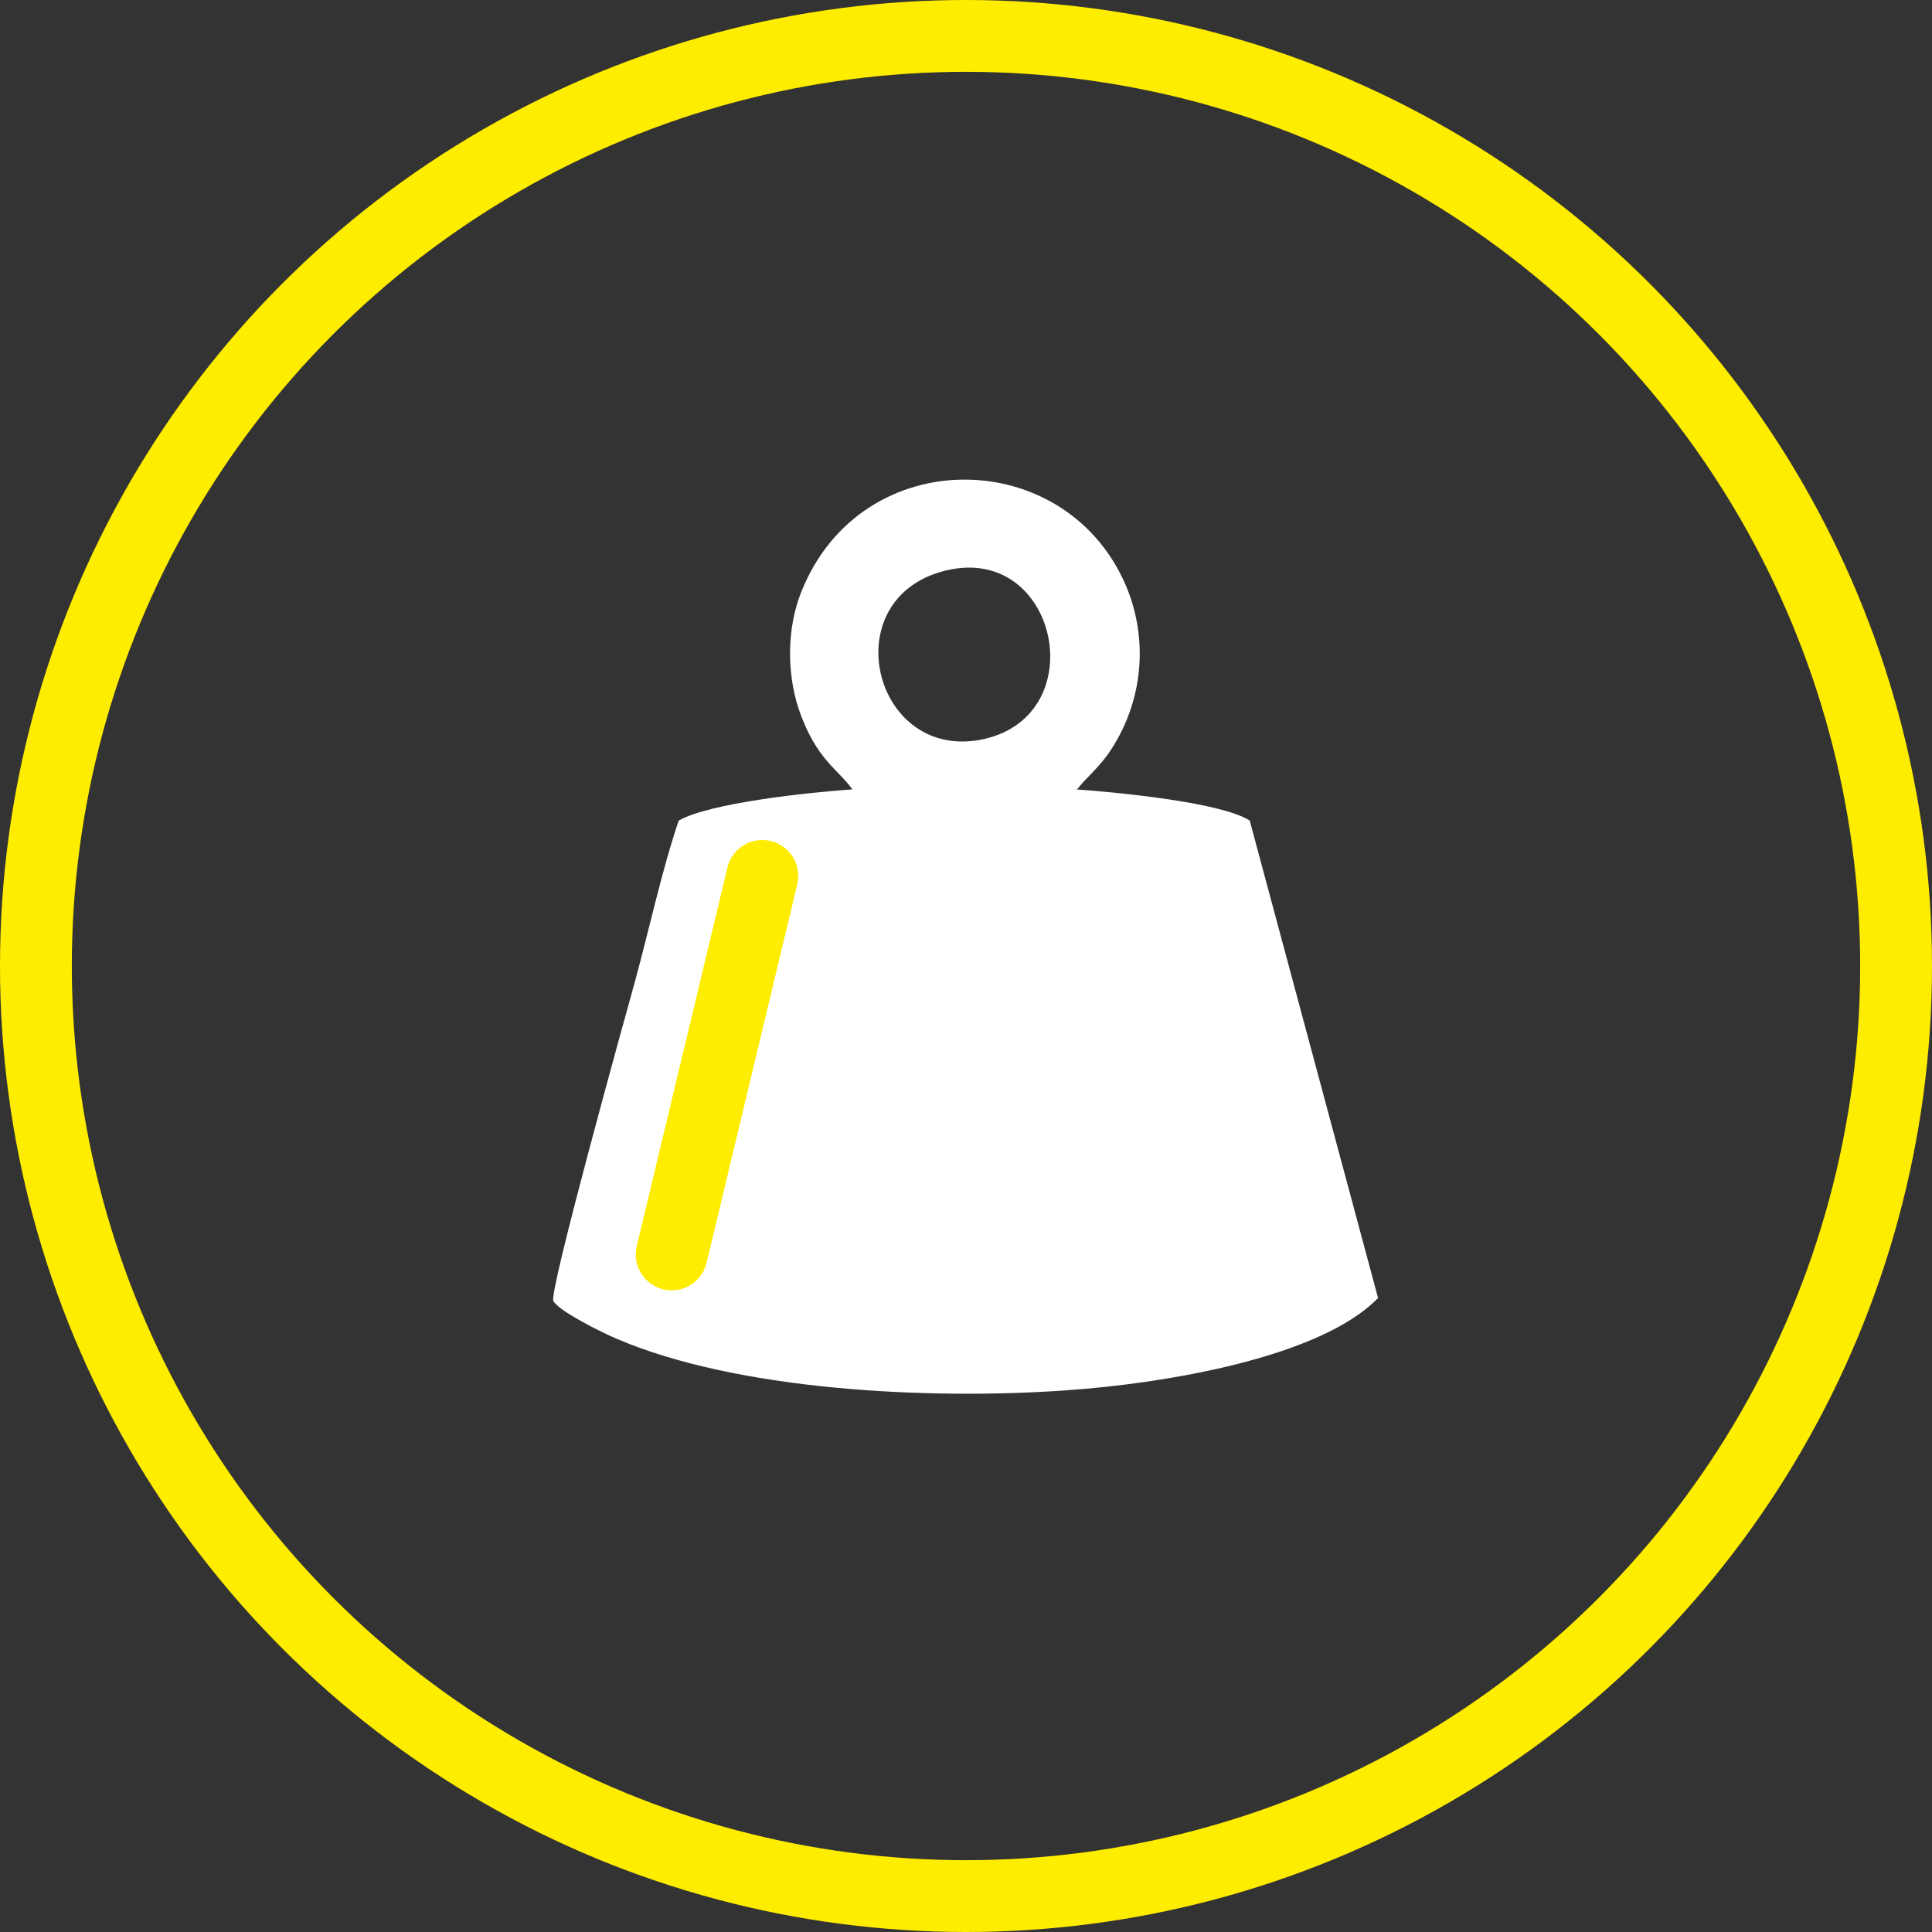 <?xml version="1.0" encoding="UTF-8"?>
<svg id="Vrstva_1" xmlns="http://www.w3.org/2000/svg" version="1.1" xmlns:serif="http://www.serif.com/" viewBox="0 0 328.2 328.2">
  <rect x="0" y="0" width="328.2" height="328.2" fill="#333333" stroke="none"/>
  <!-- Generator: Adobe Illustrator 29.8.2, SVG Export Plug-In . SVG Version: 2.1.1 Build 3)  -->
  <defs>
    <style>
      .st0 {
        stroke-linecap: round;
        stroke-linejoin: round;
        stroke-width: 12.2px;
      }

      .st0, .st1 {
        fill: none;
        stroke: #ffed00;
      }

      .st2 {
        fill: #fff;
        fill-rule: evenodd;
      }

      .st1 {
        stroke-miterlimit: 491.8;
        stroke-width: 12.2px;
      }
    </style>
  </defs>
  <g id="icon-weight" serif:id="icon weight">
    <circle class="st1" cx="164.1" cy="164.1" r="158"/>
    <path class="st2" d="M161.7,96.7c18.4-3.4,23.9,25.5,4.7,29-18.6,3.3-24.9-25.2-4.7-29ZM182.9,134.2c1.4-1.9,3.5-3.5,5.4-6.2,5.6-8.1,6.9-18.4,3.3-27.7-9.8-24.8-45.3-25.5-55.5.3-2.4,6-2.5,13.6-.4,19.9,2.9,8.5,6.7,10.2,9.1,13.6-7.4.5-24.3,2.3-29.5,5.3-2.8,8.2-5,18.4-7.4,27.2-1.5,5.4-14.7,52.9-13.9,54.4.9,1.7,8.1,5.3,10.7,6.4,20.7,8.9,53.4,10.4,76.2,8.8,17.5-1.2,43.5-5.7,53.2-15.7l-21.8-81.1c-4.8-3.1-22.4-4.8-29.5-5.3"/>
    <path class="st0" d="M129.5,148.8l-15.4,64.3"/>
  </g>
</svg>